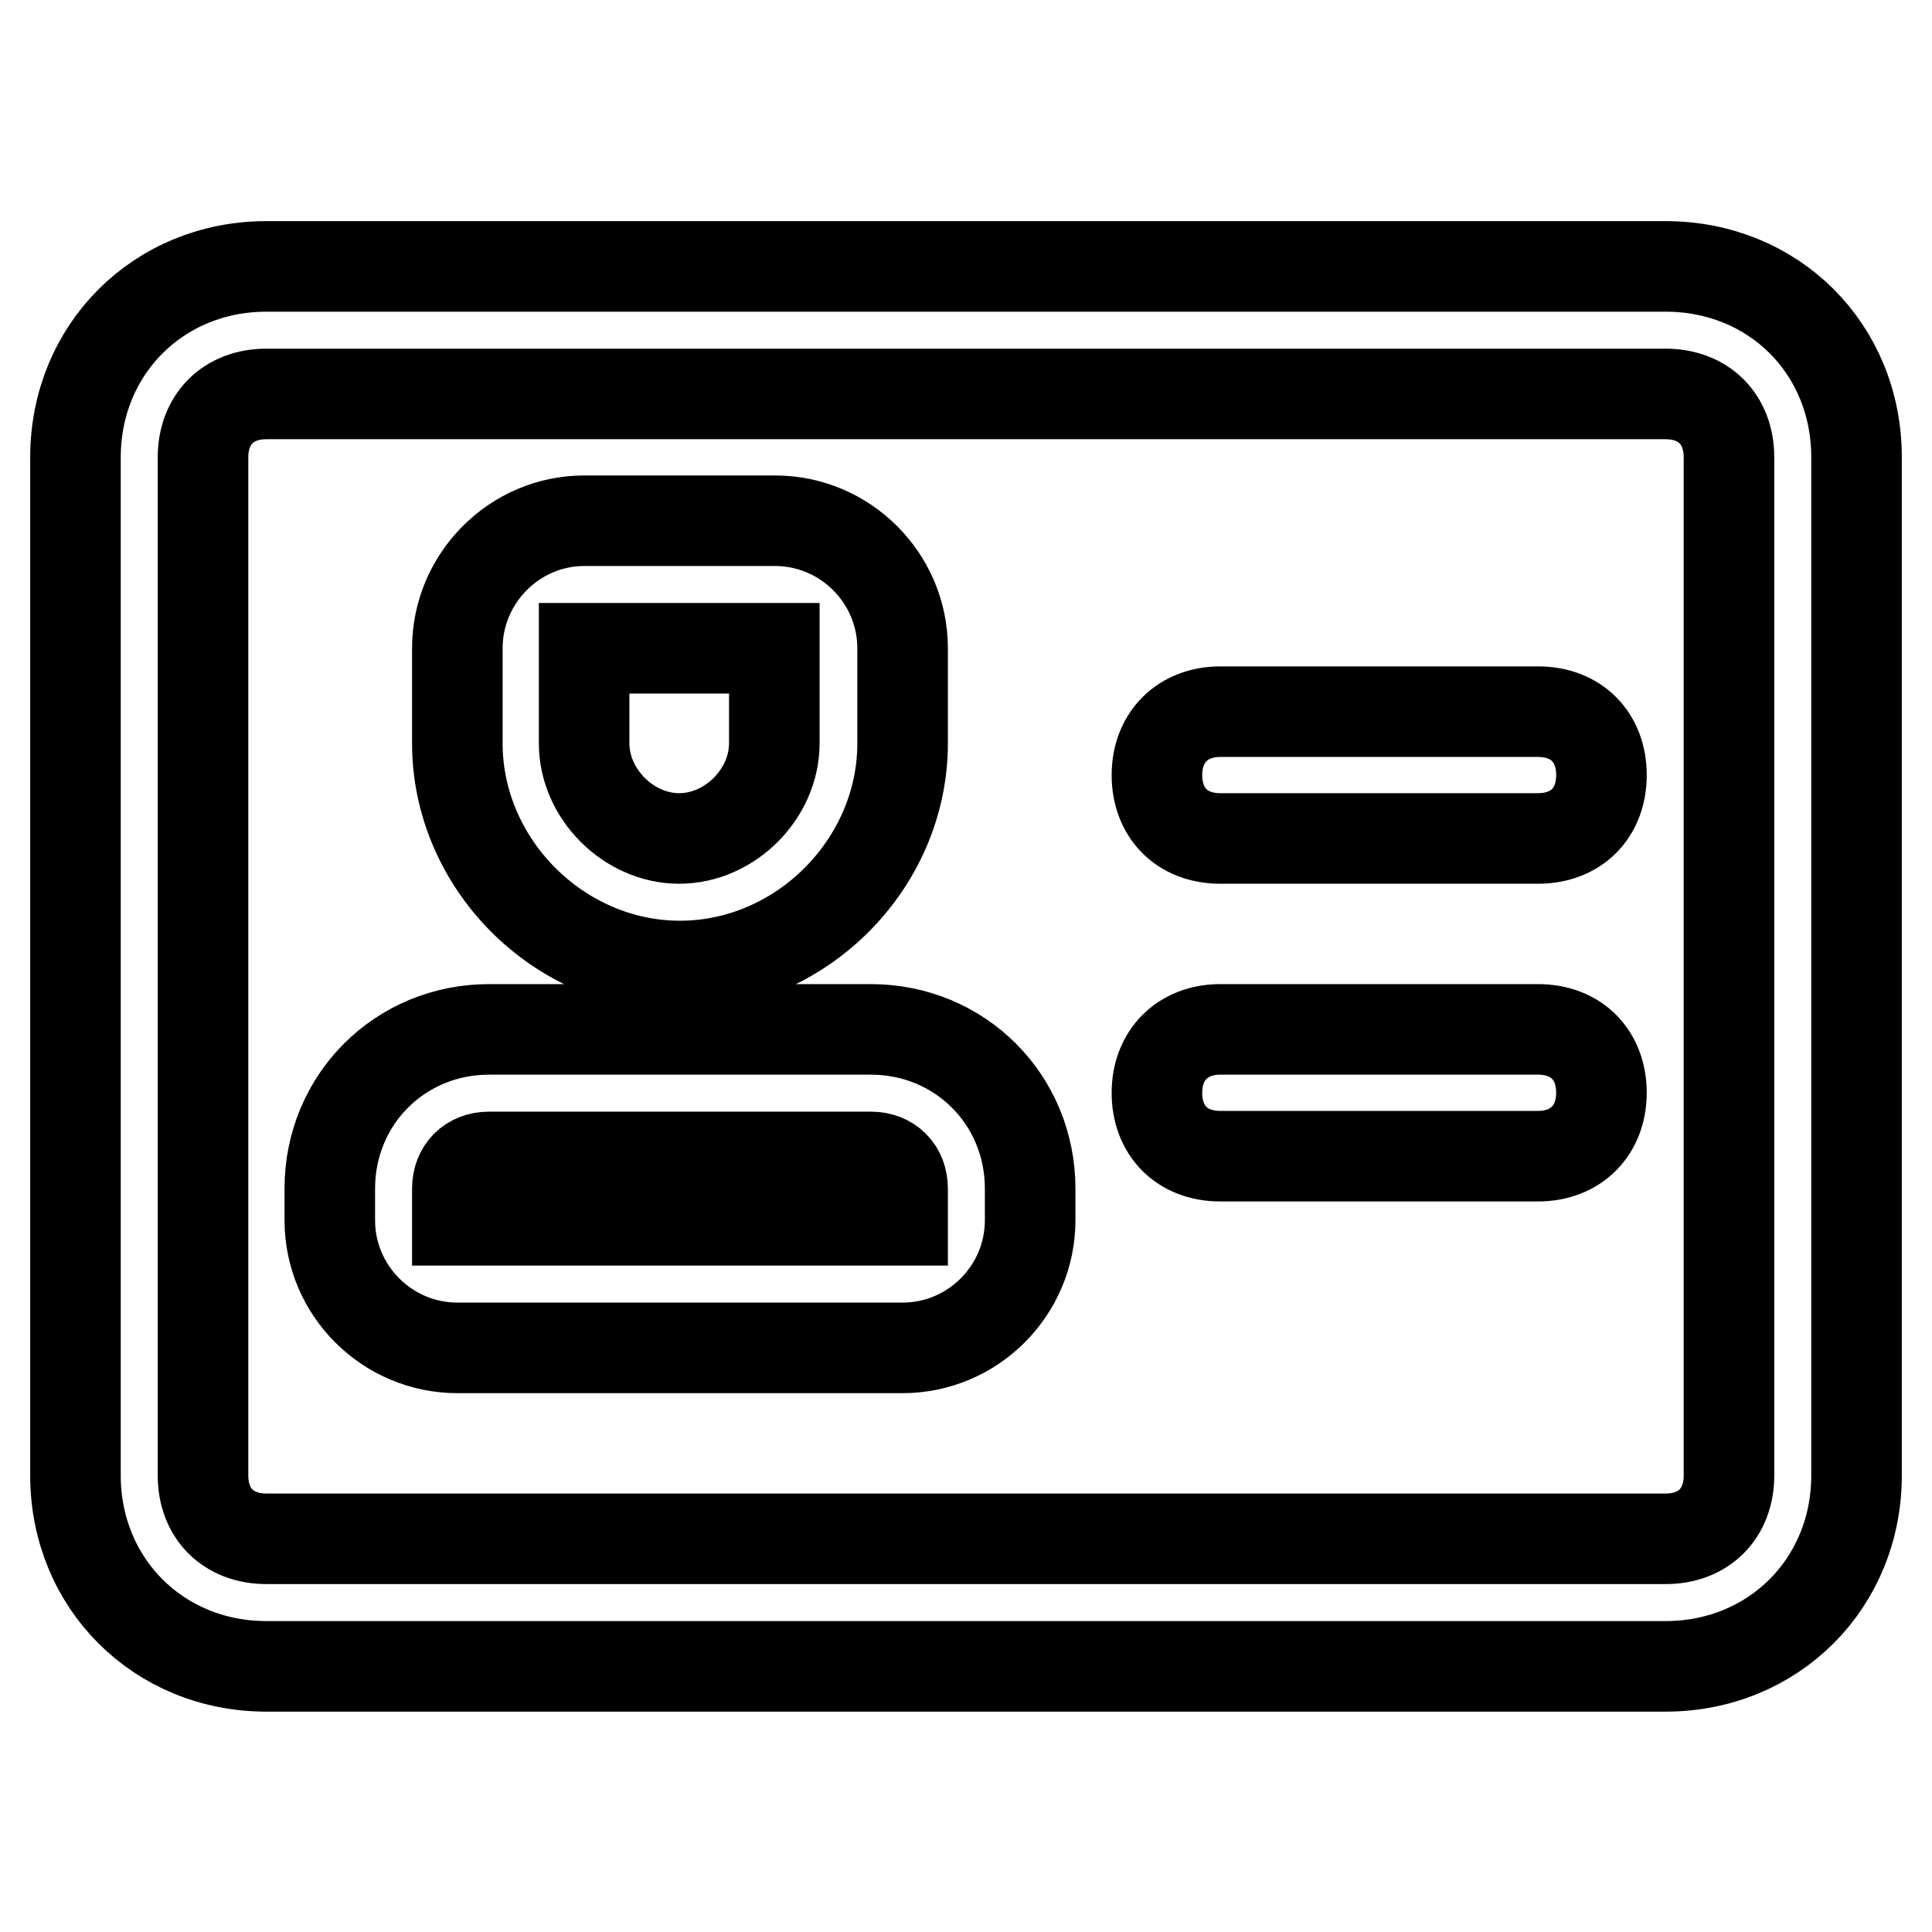 <?xml version="1.0" encoding="utf-8"?>
<!-- Svg Vector Icons : http://www.onlinewebfonts.com/icon -->
<!DOCTYPE svg PUBLIC "-//W3C//DTD SVG 1.1//EN" "http://www.w3.org/Graphics/SVG/1.1/DTD/svg11.dtd">
<svg version="1.1" xmlns="http://www.w3.org/2000/svg" xmlns:xlink="http://www.w3.org/1999/xlink" x="0px" y="0px" viewBox="0 0 256 256" enable-background="new 0 0 256 256" xml:space="preserve">
<g> <path stroke-width="12" fill-opacity="0" stroke="#000000"  d="M229.1,60.6c0-5.1-3.4-8.4-8.4-8.4H35.3c-5.1,0-8.4,3.4-8.4,8.4v134.9c0,5.1,3.4,8.4,8.4,8.4h185.4 c5.1,0,8.4-3.4,8.4-8.4V60.6z M246,60.6v134.9c0,14.3-11,25.3-25.3,25.3H35.3c-14.3,0-25.3-11-25.3-25.3V60.6 c0-14.3,11-25.3,25.3-25.3h185.4C235,35.3,246,46.2,246,60.6z M64.8,153.3c-2.5,0-4.2,1.7-4.2,4.2v4.2h59v-4.2 c0-2.5-1.7-4.2-4.2-4.2H64.8z M64.8,136.4h50.6c11.8,0,21.1,9.3,21.1,21.1v4.2c0,9.3-7.6,16.9-16.9,16.9h-59 c-9.3,0-16.9-7.6-16.9-16.9v-4.2C43.7,145.7,53,136.4,64.8,136.4z M161.7,94.3h42.1c5.1,0,8.4,3.4,8.4,8.4c0,5.1-3.4,8.4-8.4,8.4 h-42.1c-5.1,0-8.4-3.4-8.4-8.4C153.3,97.7,156.7,94.3,161.7,94.3z M161.7,136.4h42.1c5.1,0,8.4,3.4,8.4,8.4s-3.4,8.4-8.4,8.4h-42.1 c-5.1,0-8.4-3.4-8.4-8.4S156.7,136.4,161.7,136.4z M77.4,85.9v12.6c0,6.7,5.9,12.6,12.6,12.6s12.6-5.9,12.6-12.6V85.9H77.4z  M77.4,69h25.3c9.3,0,16.9,7.6,16.9,16.9v12.6c0,16-13.5,29.5-29.5,29.5c-16,0-29.5-13.5-29.5-29.5V85.9C60.6,76.6,68.2,69,77.4,69 z"/></g>
</svg>